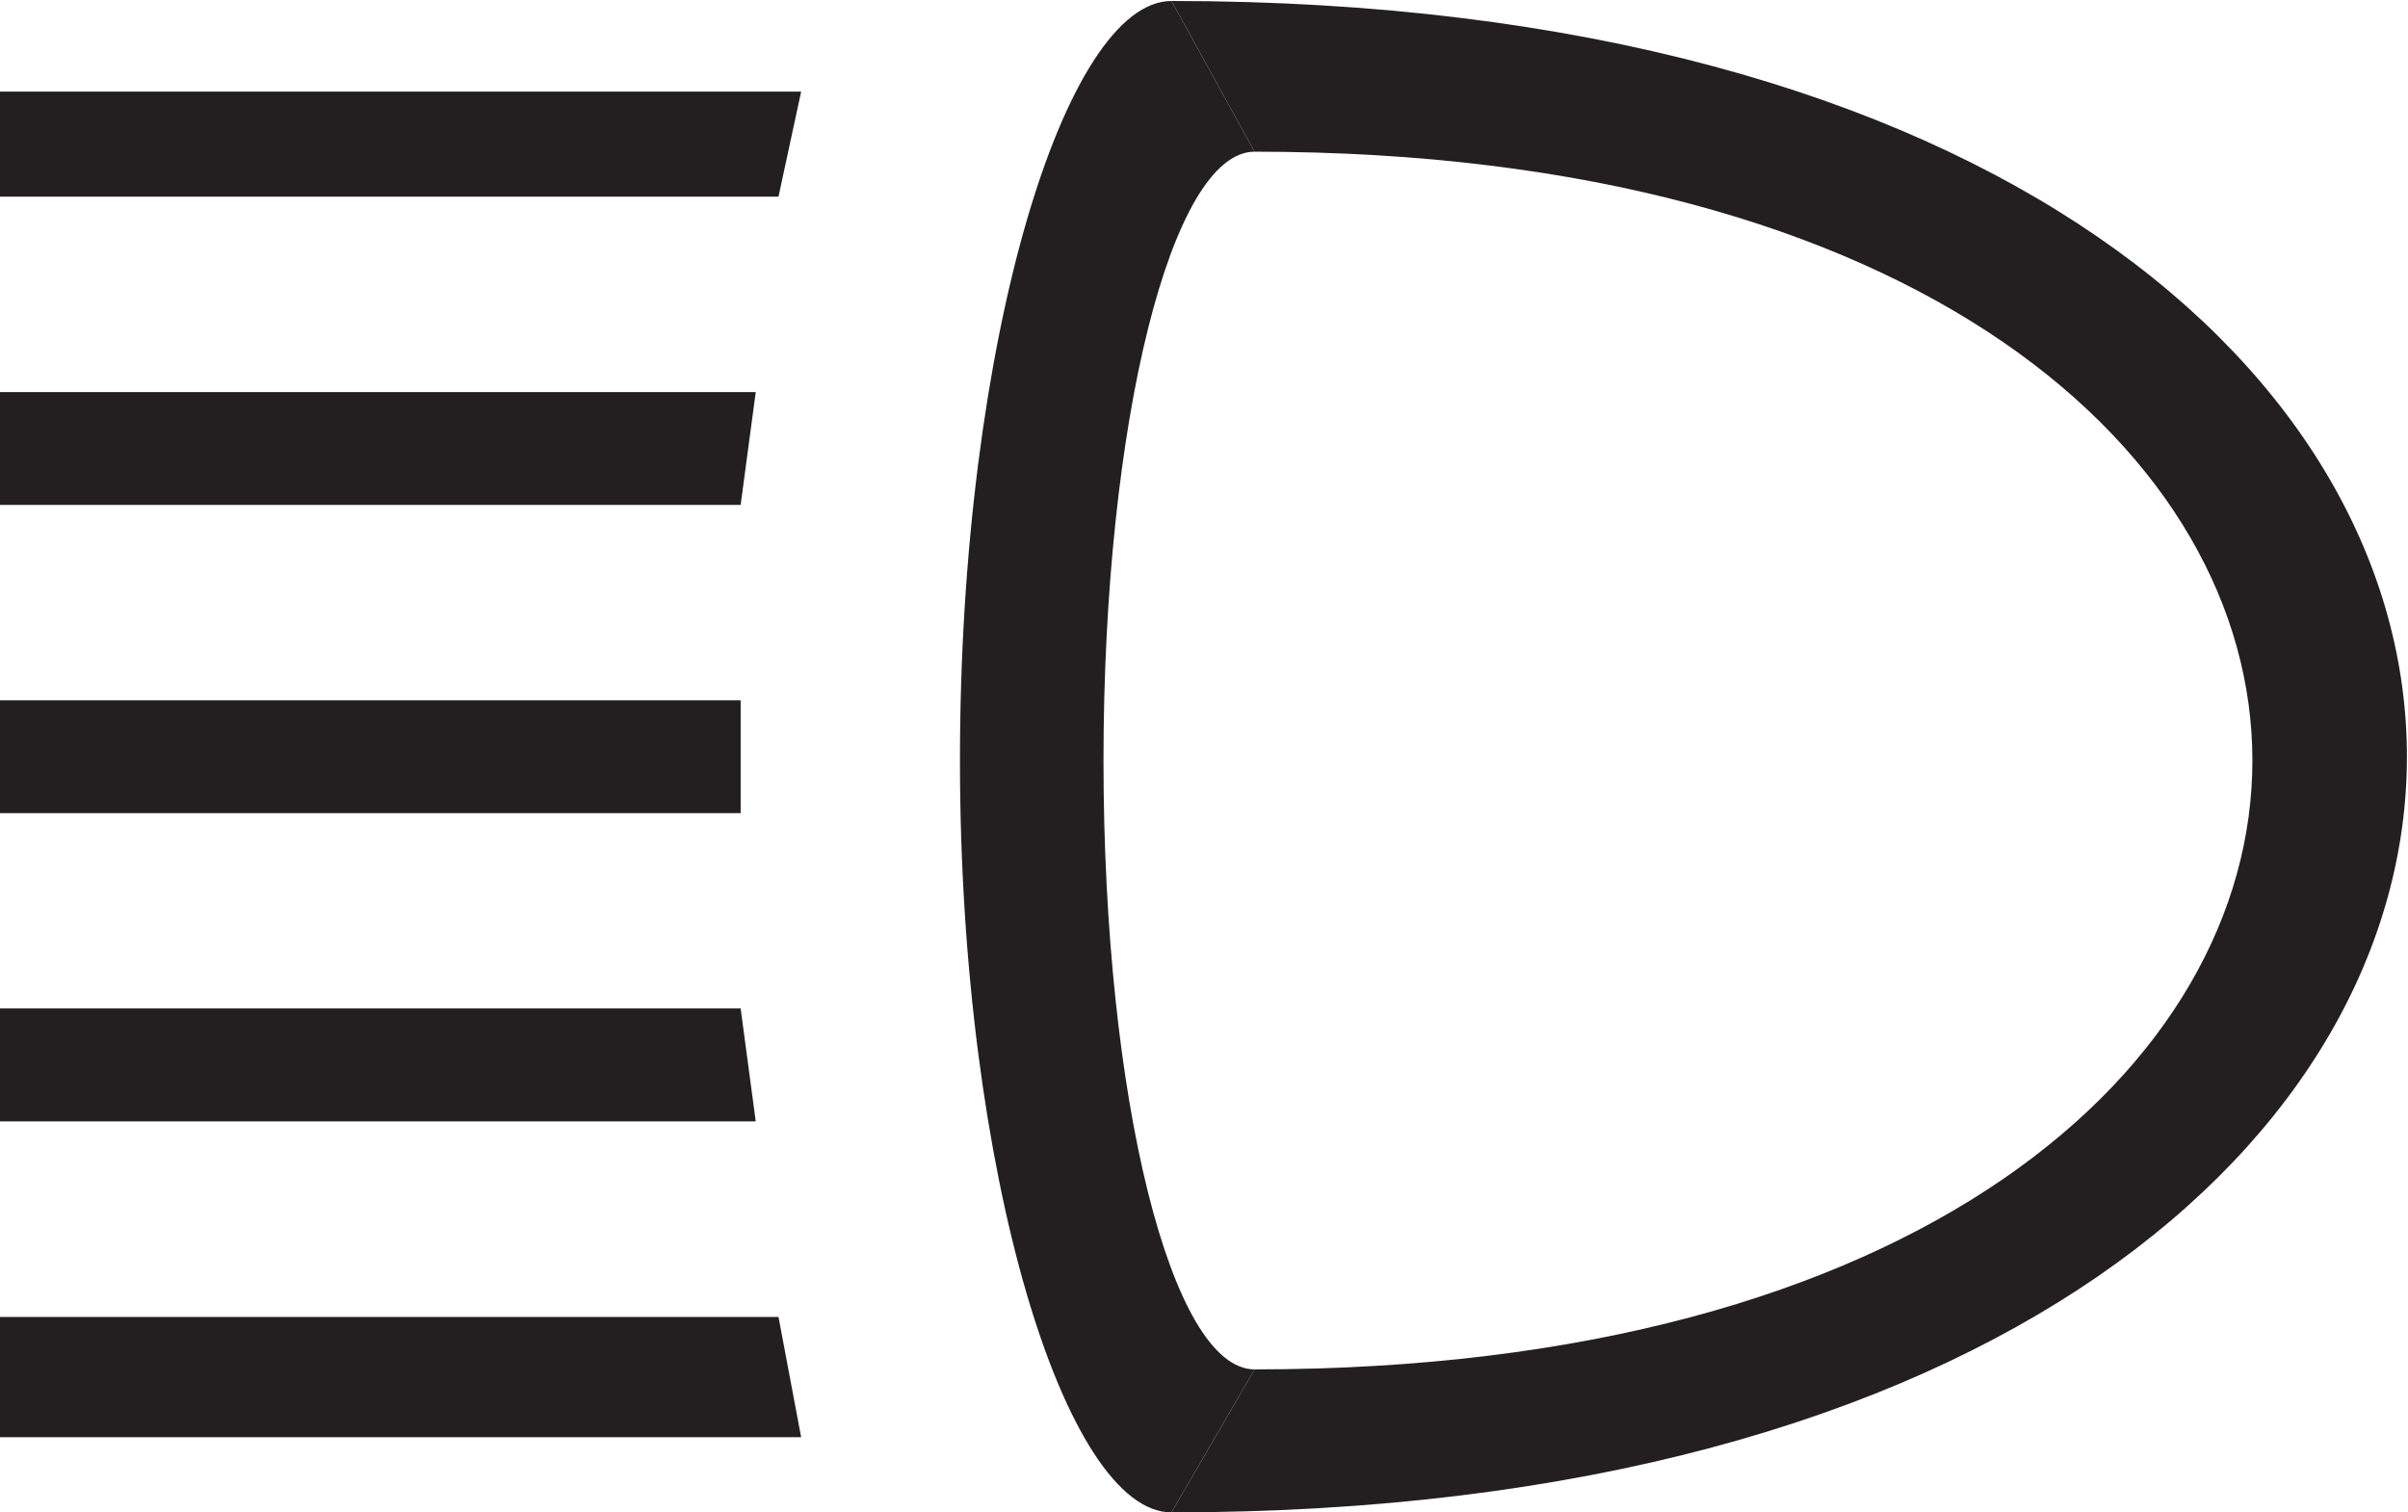 <?xml version="1.0" encoding="UTF-8" standalone="no"?>
<svg
   xmlns:dc="http://purl.org/dc/elements/1.1/"
   xmlns:cc="http://creativecommons.org/ns#"
   xmlns:rdf="http://www.w3.org/1999/02/22-rdf-syntax-ns#"
   xmlns:svg="http://www.w3.org/2000/svg"
   xmlns="http://www.w3.org/2000/svg"
   viewBox="0 0 17.427 10.947"
   height="10.947"
   width="17.427"
   xml:space="preserve"
   id="svg2"
   version="1.1"><defs
     id="defs6" /><g
     transform="matrix(1.333,0,0,-1.333,0,10.947)"
     id="g10"><g
       transform="scale(0.1)"
       id="g12"><path
         id="path14"
         style="fill:#231f20;fill-opacity:1;fill-rule:nonzero;stroke:none"
         d="m 63.602,0 c -5.746,0 -11.484,18.367 -11.484,40.832 0,22.84 5.738,41.238 11.484,41.238 l 4.512,-8.184 c -4.512,0 -8.203,-14.699 -8.203,-33.055 0,-18.379 3.691,-33.066 8.203,-33.066 L 63.602,0" /><path
         id="path16"
         style="fill:#231f20;fill-opacity:1;fill-rule:nonzero;stroke:none"
         d="m 63.602,82.07 4.512,-8.184 c 72.231,0 72.231,-66.121 0,-66.121 L 63.602,0 c 89.433,0 89.433,82.07 0,82.07" /><path
         id="path18"
         style="fill:#231f20;fill-opacity:1;fill-rule:nonzero;stroke:none"
         d="M 43.496,4.082 42.266,10.613 H 0 V 4.082 h 43.496" /><path
         id="path20"
         style="fill:#231f20;fill-opacity:1;fill-rule:nonzero;stroke:none"
         d="m 41.031,21.23 -0.82,6.133 H 0 v -6.133 h 41.031" /><path
         id="path22"
         style="fill:#231f20;fill-opacity:1;fill-rule:nonzero;stroke:none"
         d="m 0,37.969 h 40.211 v 6.125 H 0 v -6.125" /><path
         id="path24"
         style="fill:#231f20;fill-opacity:1;fill-rule:nonzero;stroke:none"
         d="m 0,54.707 v 6.125 H 41.031 L 40.211,54.707 H 0" /><path
         id="path26"
         style="fill:#231f20;fill-opacity:1;fill-rule:nonzero;stroke:none"
         d="m 42.266,71.445 1.23,5.703 H 0 v -5.703 h 42.266" /></g></g></svg>